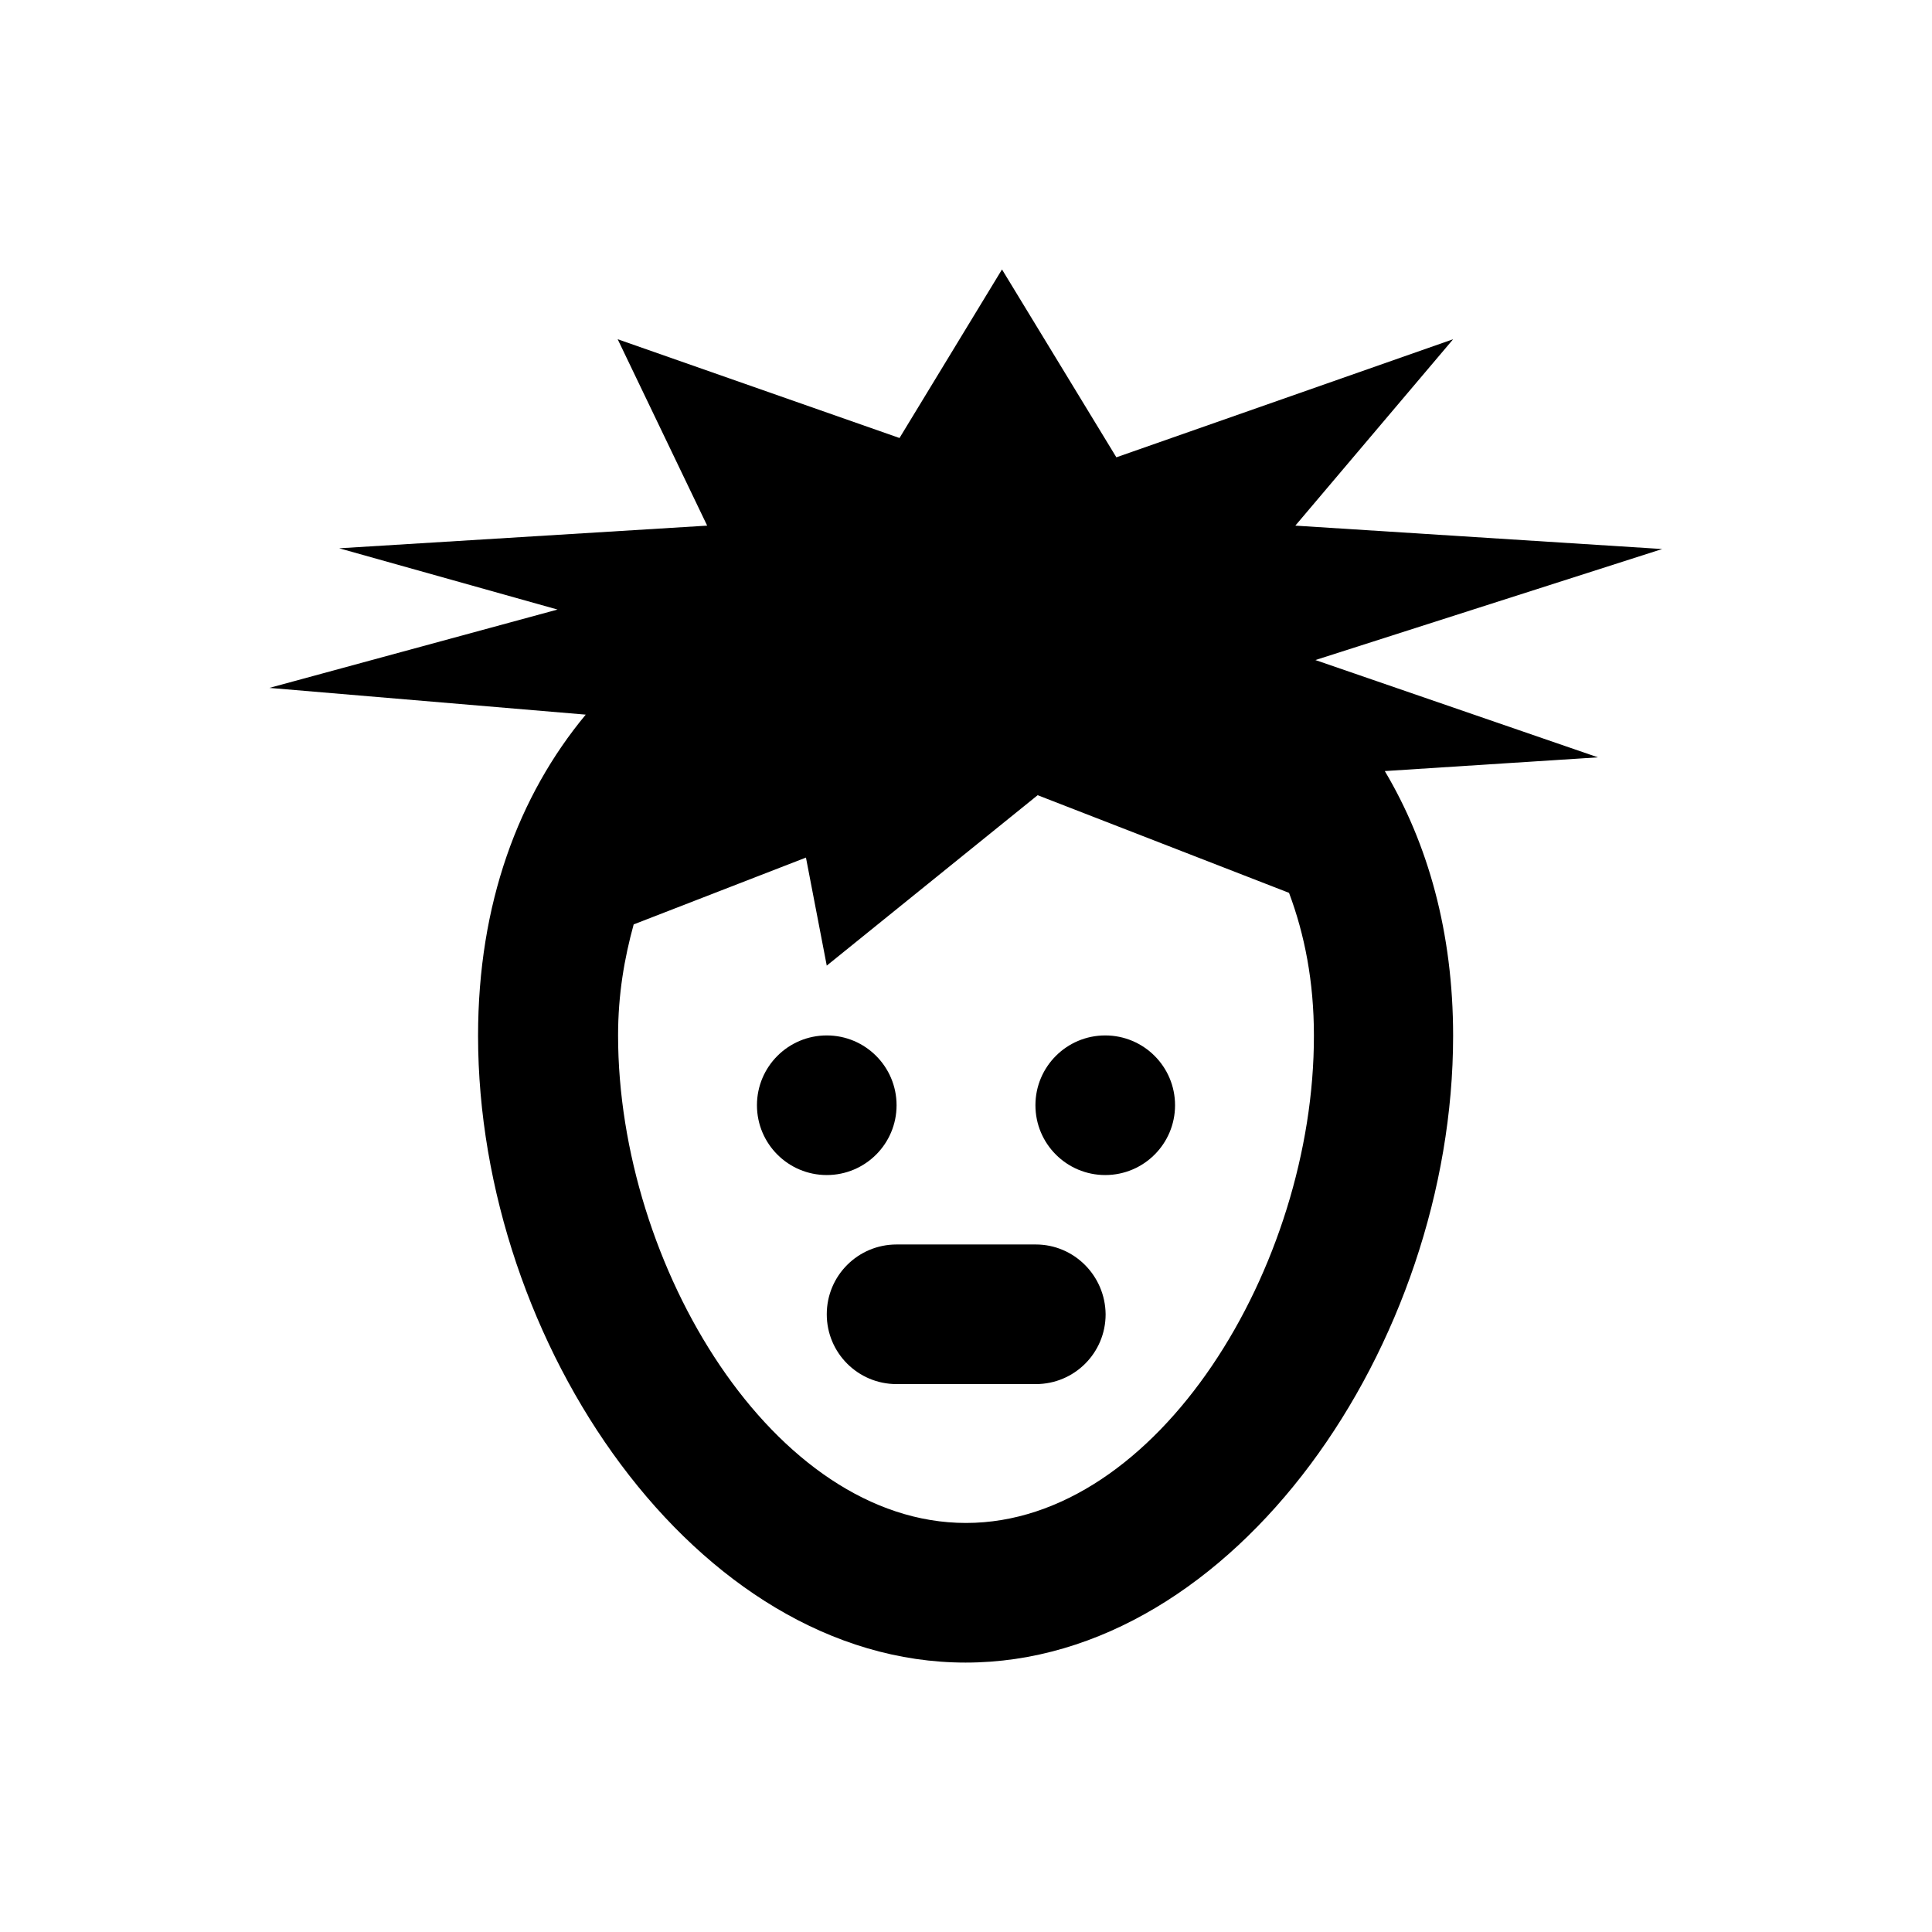 <?xml version="1.0" encoding="UTF-8"?>
<!-- Uploaded to: SVG Repo, www.svgrepo.com, Generator: SVG Repo Mixer Tools -->
<svg fill="#000000" width="800px" height="800px" version="1.1" viewBox="144 144 512 512" xmlns="http://www.w3.org/2000/svg">
 <g>
  <path d="m492.59 318.92 91.906-29.422-97.219-6.199 41.82-49.398-89.25 31.293-30.309-49.789-27.16 44.672-74.688-26.176 23.715 49.398-97.516 6.004 57.859 16.234-76.359 20.762 83.836 7.086c-17.809 21.453-28.535 50.086-28.535 85.117 0 81.477 57.859 166.1 129.2 166.1 71.34 0 129.2-84.527 129.2-166.1 0-27.453-6.691-50.973-18.105-70.16l56.48-3.641zm-92.594 228.68c-50.871 0-92.199-68.094-92.199-129.2 0-10.922 1.672-20.469 4.133-29.422l45.656-17.711 5.512 28.633 55.891-45.164 66.617 25.879c4.133 11.02 6.594 23.52 6.594 37.785 0.094 61.109-41.332 129.2-92.203 129.2z"/>
  <path d="m381.6 436.9c0 10.219-8.281 18.5-18.5 18.5-10.215 0-18.5-8.281-18.5-18.5 0-10.215 8.285-18.5 18.5-18.5 10.219 0 18.5 8.285 18.5 18.5"/>
  <path d="m455.4 436.9c0 10.219-8.281 18.5-18.5 18.5-10.215 0-18.5-8.281-18.5-18.5 0-10.215 8.285-18.5 18.5-18.5 10.219 0 18.5 8.285 18.5 18.5"/>
  <path d="m418.5 473.8h-36.898c-10.234 0-18.5 8.266-18.5 18.5s8.266 18.5 18.5 18.5h36.898c10.234 0 18.5-8.266 18.5-18.5-0.098-10.234-8.363-18.5-18.5-18.5z"/>
 </g>
</svg>